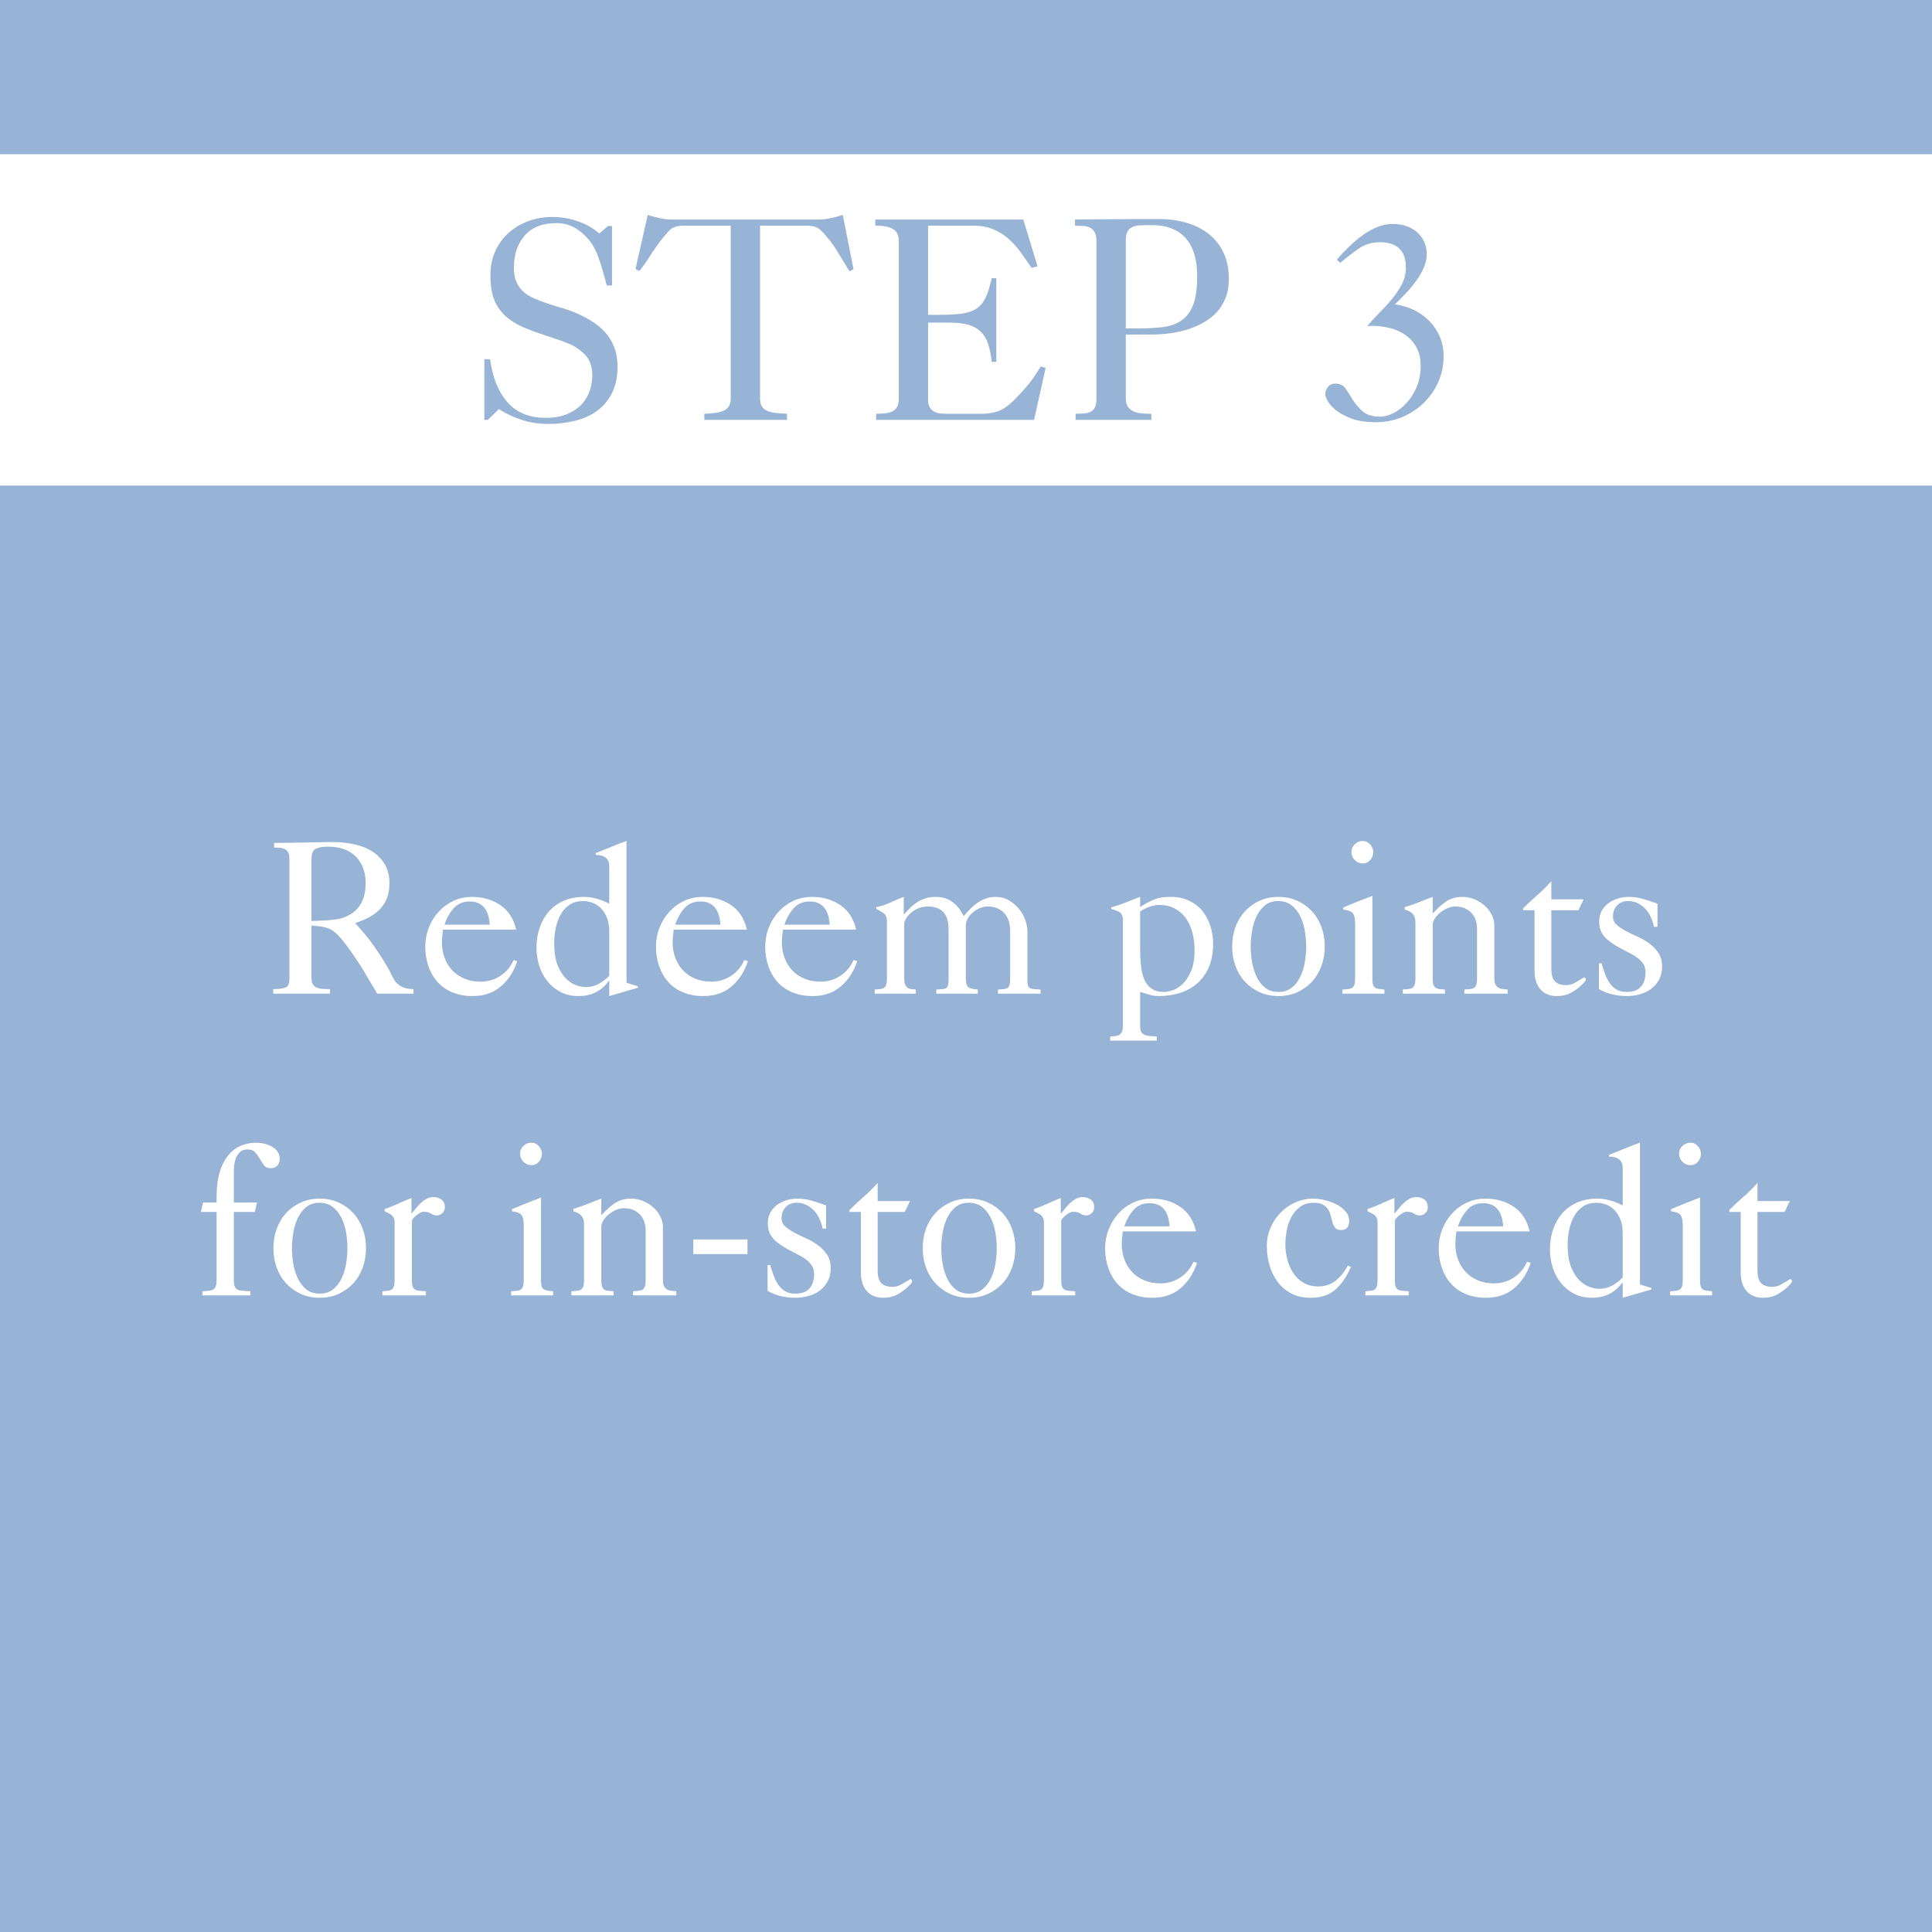 <svg version="1.0" preserveAspectRatio="xMidYMid meet" height="1080" viewBox="0 0 810 810" zoomAndPan="magnify" width="1080" xmlns:xlink="http://www.w3.org/1999/xlink" xmlns="http://www.w3.org/2000/svg"><defs><g></g><clipPath id="e9d529f235"><path clip-rule="nonzero" d="M 0 64.656 L 810 64.656 L 810 203.578 L 0 203.578 Z M 0 64.656"></path></clipPath></defs><rect fill-opacity="1" height="972" y="-81" fill="#ffffff" width="972" x="-81"></rect><rect fill-opacity="1" height="972" y="-81" fill="#97b3d5" width="972" x="-81"></rect><g clip-path="url(#e9d529f235)"><path fill-rule="nonzero" fill-opacity="1" d="M -73.66 64.656 L 912.887 64.656 L 912.887 203.578 L -73.66 203.578 Z M -73.66 64.656" fill="#ffffff"></path></g><g fill-opacity="1" fill="#97b3d5"><g transform="translate(197.089, 176.035)"><g><path d="M 8.516 -60.594 C 8.516 -64.332 9.203 -67.723 10.578 -70.766 C 11.961 -73.805 13.848 -76.379 16.234 -78.484 C 18.629 -80.598 21.391 -82.223 24.516 -83.359 C 27.641 -84.492 30.988 -85.062 34.562 -85.062 C 38.207 -85.062 41.773 -84.453 45.266 -83.234 C 48.754 -82.016 51.719 -80.312 54.156 -78.125 L 57.797 -81.281 L 59.5 -81.281 L 59.5 -56.344 L 57.312 -56.344 C 57.07 -57.238 56.77 -58.352 56.406 -59.688 C 56.039 -61.031 55.633 -62.453 55.188 -63.953 C 54.738 -65.453 54.227 -66.973 53.656 -68.516 C 53.094 -70.055 52.406 -71.516 51.594 -72.891 C 50.133 -75.398 48.066 -77.629 45.391 -79.578 C 42.711 -81.523 39.629 -82.5 36.141 -82.5 C 30.379 -82.5 25.977 -80.773 22.938 -77.328 C 19.895 -73.879 18.375 -69.359 18.375 -63.766 C 18.375 -61.734 18.633 -59.988 19.156 -58.531 C 19.688 -57.07 20.438 -55.797 21.406 -54.703 C 22.383 -53.609 23.52 -52.691 24.812 -51.953 C 26.113 -51.223 27.535 -50.578 29.078 -50.016 C 32.078 -48.879 35.219 -47.844 38.5 -46.906 C 41.789 -45.977 44.977 -44.703 48.062 -43.078 C 49.926 -42.098 51.691 -40.977 53.359 -39.719 C 55.023 -38.469 56.484 -37.008 57.734 -35.344 C 58.992 -33.688 59.988 -31.781 60.719 -29.625 C 61.445 -27.477 61.812 -25.023 61.812 -22.266 C 61.812 -18.047 61.062 -14.414 59.562 -11.375 C 58.062 -8.332 55.992 -5.836 53.359 -3.891 C 50.723 -1.941 47.641 -0.523 44.109 0.359 C 40.578 1.254 36.828 1.703 32.859 1.703 C 28.961 1.703 25.289 1.156 21.844 0.062 C 18.395 -1.031 15.129 -2.551 12.047 -4.5 L 7.422 0 L 5.969 0 L 5.969 -25.438 L 8.391 -25.438 C 9.367 -17.883 11.766 -11.898 15.578 -7.484 C 19.391 -3.066 24.742 -0.859 31.641 -0.859 C 35.285 -0.859 38.363 -1.406 40.875 -2.5 C 43.395 -3.594 45.426 -5.008 46.969 -6.75 C 48.508 -8.5 49.602 -10.406 50.25 -12.469 C 50.906 -14.539 51.234 -16.551 51.234 -18.5 C 51.234 -22.227 50.258 -25.125 48.312 -27.188 C 46.363 -29.258 44.008 -30.863 41.25 -32 C 39.469 -32.727 37.52 -33.438 35.406 -34.125 C 33.301 -34.82 31.172 -35.535 29.016 -36.266 C 26.867 -36.992 24.738 -37.801 22.625 -38.688 C 20.52 -39.582 18.617 -40.641 16.922 -41.859 C 14.316 -43.641 12.266 -45.988 10.766 -48.906 C 9.266 -51.832 8.516 -55.727 8.516 -60.594 Z M 8.516 -60.594"></path></g></g></g><g fill-opacity="1" fill="#97b3d5"><g transform="translate(264.749, 176.035)"><g><path d="M 6.812 -85.906 C 8.031 -85.5 9.633 -85.07 11.625 -84.625 C 13.613 -84.188 15.414 -83.969 17.031 -83.969 L 78.359 -83.969 C 79.984 -83.969 81.77 -84.188 83.719 -84.625 C 85.664 -85.07 87.289 -85.5 88.594 -85.906 L 93.094 -63.156 L 91.391 -62.297 C 89.523 -65.379 87.922 -68.016 86.578 -70.203 C 85.242 -72.398 84.008 -74.188 82.875 -75.562 C 81.812 -76.863 80.914 -77.898 80.188 -78.672 C 79.457 -79.441 78.75 -80.031 78.062 -80.438 C 77.375 -80.844 76.664 -81.102 75.938 -81.219 C 75.207 -81.344 74.312 -81.406 73.25 -81.406 L 53.906 -81.406 L 53.906 -9 C 53.906 -7.625 54.148 -6.531 54.641 -5.719 C 55.129 -4.906 55.859 -4.273 56.828 -3.828 C 57.797 -3.379 58.988 -3.07 60.406 -2.906 C 61.832 -2.75 63.438 -2.633 65.219 -2.562 L 65.219 0 L 30.547 0 L 30.547 -2.562 C 32.172 -2.633 33.648 -2.75 34.984 -2.906 C 36.328 -3.07 37.484 -3.359 38.453 -3.766 C 39.422 -4.172 40.188 -4.781 40.75 -5.594 C 41.32 -6.406 41.609 -7.539 41.609 -9 L 41.609 -81.406 L 21.906 -81.406 C 20.688 -81.406 19.691 -81.301 18.922 -81.094 C 18.148 -80.895 17.477 -80.613 16.906 -80.25 C 16.344 -79.883 15.836 -79.438 15.391 -78.906 C 14.941 -78.383 14.438 -77.801 13.875 -77.156 C 13.145 -76.344 12.352 -75.348 11.5 -74.172 C 10.645 -72.992 9.691 -71.633 8.641 -70.094 C 7.91 -68.957 7.141 -67.758 6.328 -66.5 C 5.516 -65.238 4.5 -63.879 3.281 -62.422 L 1.703 -63.281 Z M 6.812 -85.906"></path></g></g></g><g fill-opacity="1" fill="#97b3d5"><g transform="translate(359.425, 176.035)"><g><path d="M 69.609 -83.969 L 75.562 -64.375 L 73.016 -63.766 C 71.391 -66.203 69.785 -68.492 68.203 -70.641 C 66.617 -72.785 64.895 -74.648 63.031 -76.234 C 61.164 -77.816 59.078 -79.07 56.766 -80 C 54.453 -80.938 51.754 -81.406 48.672 -81.406 L 29.688 -81.406 L 29.688 -44.047 L 34.562 -44.047 C 38.289 -44.047 41.367 -44.207 43.797 -44.531 C 46.234 -44.863 48.266 -45.555 49.891 -46.609 C 51.516 -47.66 52.812 -49.195 53.781 -51.219 C 54.758 -53.25 55.613 -55.973 56.344 -59.391 L 58.281 -59.391 L 58.281 -24.344 L 56.344 -24.344 L 56.344 -24.453 C 56.02 -27.379 55.508 -29.875 54.812 -31.938 C 54.125 -34.008 53.109 -35.691 51.766 -36.984 C 50.43 -38.285 48.707 -39.238 46.594 -39.844 C 44.488 -40.457 41.859 -40.766 38.703 -40.766 L 29.688 -40.766 L 29.688 -8.281 C 29.688 -7.062 29.91 -6.066 30.359 -5.297 C 30.805 -4.523 31.395 -3.938 32.125 -3.531 C 32.852 -3.125 33.68 -2.859 34.609 -2.734 C 35.547 -2.617 36.504 -2.562 37.484 -2.562 L 52.203 -2.562 C 54.711 -2.562 57.004 -2.926 59.078 -3.656 C 61.148 -4.383 63.398 -5.961 65.828 -8.391 C 67.367 -9.93 69.07 -11.773 70.938 -13.922 C 72.812 -16.078 74.801 -18.898 76.906 -22.391 L 78.969 -21.781 L 74.109 0 L 7.906 0 L 7.906 -2.562 C 9.207 -2.562 10.445 -2.617 11.625 -2.734 C 12.801 -2.859 13.812 -3.125 14.656 -3.531 C 15.508 -3.938 16.18 -4.562 16.672 -5.406 C 17.16 -6.258 17.406 -7.5 17.406 -9.125 L 17.406 -74.844 C 17.406 -77.27 16.633 -78.969 15.094 -79.938 C 13.551 -80.914 11.238 -81.406 8.156 -81.406 L 7.547 -81.406 L 7.547 -83.969 Z M 69.609 -83.969"></path></g></g></g><g fill-opacity="1" fill="#97b3d5"><g transform="translate(447.286, 176.035)"><g><path d="M 38.453 -84.203 C 42.672 -84.203 46.582 -83.676 50.188 -82.625 C 53.801 -81.57 56.926 -79.988 59.562 -77.875 C 62.195 -75.77 64.242 -73.156 65.703 -70.031 C 67.172 -66.906 67.906 -63.273 67.906 -59.141 C 67.906 -55.816 67.352 -52.914 66.25 -50.438 C 65.156 -47.969 63.695 -45.879 61.875 -44.172 C 60.051 -42.461 58.004 -41.062 55.734 -39.969 C 53.461 -38.875 51.172 -38.02 48.859 -37.406 C 46.547 -36.801 44.273 -36.379 42.047 -36.141 C 39.816 -35.898 37.891 -35.781 36.266 -35.781 L 24.703 -35.781 L 24.703 -9.125 C 24.703 -7.426 25.047 -6.148 25.734 -5.297 C 26.422 -4.441 27.289 -3.812 28.344 -3.406 C 29.406 -3 30.562 -2.754 31.812 -2.672 C 33.07 -2.598 34.27 -2.562 35.406 -2.562 L 35.406 0 L 3.656 0 L 3.656 -2.562 C 5.113 -2.562 6.391 -2.617 7.484 -2.734 C 8.578 -2.859 9.488 -3.125 10.219 -3.531 C 10.945 -3.938 11.492 -4.562 11.859 -5.406 C 12.223 -6.258 12.406 -7.457 12.406 -9 L 12.406 -74.953 C 12.406 -76.492 12.18 -77.691 11.734 -78.547 C 11.297 -79.398 10.672 -80.051 9.859 -80.5 C 9.047 -80.945 8.094 -81.207 7 -81.281 C 5.906 -81.363 4.707 -81.406 3.406 -81.406 L 3.406 -83.969 C 3.812 -83.969 4.863 -83.988 6.562 -84.031 C 8.27 -84.07 10.359 -84.094 12.828 -84.094 C 15.305 -84.094 18.023 -84.109 20.984 -84.141 C 23.953 -84.18 26.895 -84.203 29.812 -84.203 Z M 24.703 -38.328 L 29.812 -38.328 C 33.863 -38.328 37.43 -38.531 40.516 -38.938 C 43.598 -39.344 46.191 -40.316 48.297 -41.859 C 50.41 -43.398 51.992 -45.609 53.047 -48.484 C 54.109 -51.367 54.641 -55.328 54.641 -60.359 C 54.641 -67.254 53.035 -72.523 49.828 -76.172 C 46.629 -79.828 41.863 -81.656 35.531 -81.656 L 34.562 -81.656 C 32.938 -81.656 31.516 -81.613 30.297 -81.531 C 29.078 -81.445 28.039 -81.18 27.188 -80.734 C 26.344 -80.297 25.719 -79.629 25.312 -78.734 C 24.906 -77.836 24.703 -76.578 24.703 -74.953 Z M 24.703 -38.328"></path></g></g></g><g fill-opacity="1" fill="#97b3d5"><g transform="translate(521.639, 176.035)"><g></g></g></g><g fill-opacity="1" fill="#97b3d5"><g transform="translate(552.062, 176.035)"><g><path d="M 8.391 -67.172 C 9.93 -68.953 11.613 -70.734 13.438 -72.516 C 15.27 -74.305 17.16 -75.91 19.109 -77.328 C 21.055 -78.754 23.102 -79.91 25.25 -80.797 C 27.395 -81.691 29.566 -82.141 31.766 -82.141 C 34.273 -82.141 36.441 -81.754 38.266 -80.984 C 40.098 -80.211 41.582 -79.238 42.719 -78.062 C 43.852 -76.883 44.703 -75.547 45.266 -74.047 C 45.836 -72.547 46.125 -71.066 46.125 -69.609 C 46.125 -67.66 45.695 -65.711 44.844 -63.766 C 43.988 -61.816 42.891 -59.93 41.547 -58.109 C 40.211 -56.285 38.754 -54.539 37.172 -52.875 C 35.586 -51.207 34.109 -49.727 32.734 -48.438 C 35.578 -48.031 38.234 -47.238 40.703 -46.062 C 43.18 -44.883 45.352 -43.344 47.219 -41.438 C 49.082 -39.531 50.539 -37.336 51.594 -34.859 C 52.645 -32.391 53.172 -29.656 53.172 -26.656 C 53.172 -22.758 52.422 -19.145 50.922 -15.812 C 49.422 -12.488 47.375 -9.566 44.781 -7.047 C 42.188 -4.535 39.188 -2.57 35.781 -1.156 C 32.375 0.258 28.723 0.969 24.828 0.969 C 20.523 0.969 16.992 0.422 14.234 -0.672 C 11.473 -1.766 9.301 -2.977 7.719 -4.312 C 6.145 -5.656 5.051 -6.953 4.438 -8.203 C 3.832 -9.461 3.531 -10.258 3.531 -10.594 C 3.531 -11.727 3.895 -12.781 4.625 -13.75 C 5.352 -14.719 6.406 -15.203 7.781 -15.203 C 9.727 -15.203 11.188 -14.473 12.156 -13.016 C 13.133 -11.555 14.148 -9.973 15.203 -8.266 C 16.266 -6.566 17.625 -4.988 19.281 -3.531 C 20.945 -2.07 23.363 -1.344 26.531 -1.344 C 28.312 -1.344 30.195 -1.848 32.188 -2.859 C 34.176 -3.867 36.02 -5.305 37.719 -7.172 C 39.426 -9.047 40.828 -11.281 41.922 -13.875 C 43.016 -16.469 43.562 -19.391 43.562 -22.641 C 43.562 -25.723 42.973 -28.316 41.797 -30.422 C 40.617 -32.523 39.078 -34.242 37.172 -35.578 C 35.266 -36.922 33.094 -37.895 30.656 -38.5 C 28.227 -39.113 25.758 -39.422 23.25 -39.422 C 22.844 -39.422 22.492 -39.398 22.203 -39.359 C 21.922 -39.328 21.578 -39.312 21.172 -39.312 C 22.629 -41.094 24.289 -42.914 26.156 -44.781 C 28.031 -46.645 29.797 -48.57 31.453 -50.562 C 33.117 -52.551 34.52 -54.641 35.656 -56.828 C 36.789 -59.016 37.359 -61.367 37.359 -63.891 C 37.359 -70.941 33.707 -74.469 26.406 -74.469 C 23.082 -74.469 20.141 -73.578 17.578 -71.797 C 15.023 -70.016 12.453 -68.023 9.859 -65.828 Z M 8.391 -67.172"></path></g></g></g><g fill-opacity="1" fill="#ffffff"><g transform="translate(108.51, 416.604)"><g><path d="M 6.406 -63.203 C 8.113 -63.203 10.129 -63.219 12.453 -63.25 C 14.773 -63.281 17.094 -63.32 19.406 -63.375 C 21.727 -63.438 23.926 -63.484 26 -63.516 C 28.082 -63.547 29.766 -63.562 31.047 -63.562 C 34.223 -63.562 37.258 -63.238 40.156 -62.594 C 43.062 -61.957 45.582 -60.938 47.719 -59.531 C 49.852 -58.125 51.562 -56.336 52.844 -54.172 C 54.125 -52.004 54.766 -49.395 54.766 -46.344 C 54.766 -43.969 54.43 -41.906 53.766 -40.156 C 53.098 -38.414 52.133 -36.875 50.875 -35.531 C 49.625 -34.188 48.113 -33.039 46.344 -32.094 C 44.57 -31.156 42.586 -30.316 40.391 -29.578 C 43.754 -25.922 46.426 -22.656 48.406 -19.781 C 50.395 -16.914 52 -14.441 53.219 -12.359 C 54.375 -10.473 55.242 -8.875 55.828 -7.562 C 56.41 -6.25 57.035 -5.254 57.703 -4.578 C 58.68 -3.598 59.734 -2.91 60.859 -2.516 C 61.992 -2.117 63.32 -1.922 64.844 -1.922 L 64.844 0 L 49.641 0 C 47.742 -3.238 46.004 -6.172 44.422 -8.797 C 42.836 -11.422 41.375 -13.707 40.031 -15.656 C 37.645 -19.145 35.703 -21.742 34.203 -23.453 C 32.711 -25.16 31.297 -26.348 29.953 -27.016 C 28.734 -27.566 27.508 -27.93 26.281 -28.109 C 25.062 -28.297 23.66 -28.453 22.078 -28.578 L 22.078 -6.781 C 22.078 -5.562 22.258 -4.629 22.625 -3.984 C 22.988 -3.336 23.52 -2.863 24.219 -2.562 C 24.926 -2.258 25.754 -2.078 26.703 -2.016 C 27.648 -1.953 28.703 -1.922 29.859 -1.922 L 29.859 0 L 6.047 0 L 6.047 -1.922 C 8.43 -1.922 10.156 -2.148 11.219 -2.609 C 12.289 -3.066 12.828 -4.273 12.828 -6.234 L 12.828 -56.422 C 12.828 -57.578 12.672 -58.473 12.359 -59.109 C 12.055 -59.754 11.613 -60.227 11.031 -60.531 C 10.457 -60.844 9.77 -61.047 8.969 -61.141 C 8.176 -61.234 7.32 -61.281 6.406 -61.281 Z M 22.078 -30.5 C 23.109 -30.5 24.234 -30.531 25.453 -30.594 C 26.68 -30.656 27.844 -30.719 28.938 -30.781 C 30.281 -30.895 31.516 -31.031 32.641 -31.188 C 33.773 -31.344 34.953 -31.664 36.172 -32.156 C 41.922 -34.469 44.797 -39.227 44.797 -46.438 C 44.797 -50.895 43.453 -54.539 40.766 -57.375 C 38.078 -60.219 34.109 -61.641 28.859 -61.641 C 26.836 -61.641 25.203 -61.348 23.953 -60.766 C 22.703 -60.191 22.078 -58.742 22.078 -56.422 Z M 22.078 -30.5"></path></g></g></g><g fill-opacity="1" fill="#ffffff"><g transform="translate(174.644, 416.604)"><g><path d="M 3.656 -19.781 C 3.656 -22.531 4.145 -25.156 5.125 -27.656 C 6.102 -30.164 7.461 -32.379 9.203 -34.297 C 10.941 -36.223 13 -37.75 15.375 -38.875 C 17.758 -40.008 20.391 -40.578 23.266 -40.578 C 27.785 -40.578 31.738 -39.43 35.125 -37.141 C 38.508 -34.848 40.723 -31.414 41.766 -26.844 L 11.078 -26.844 C 10.961 -25.801 10.859 -24.867 10.766 -24.047 C 10.672 -23.223 10.625 -22.41 10.625 -21.609 C 10.625 -19.172 11.02 -16.926 11.812 -14.875 C 12.602 -12.832 13.719 -11.078 15.156 -9.609 C 16.594 -8.148 18.301 -7.02 20.281 -6.219 C 22.27 -5.426 24.457 -5.031 26.844 -5.031 C 29.895 -5.031 32.672 -5.852 35.172 -7.5 C 37.672 -9.156 39.504 -11.359 40.672 -14.109 L 42.219 -13.641 C 40.758 -9.242 38.457 -5.703 35.312 -3.016 C 32.164 -0.336 28.242 1 23.547 1 C 20.43 1 17.633 0.5 15.156 -0.5 C 12.688 -1.508 10.609 -2.93 8.922 -4.766 C 7.242 -6.598 5.945 -8.797 5.031 -11.359 C 4.113 -13.922 3.656 -16.727 3.656 -19.781 Z M 30.688 -28.938 C 30.258 -35.414 27.445 -38.656 22.25 -38.656 C 19.508 -38.656 17.297 -37.723 15.609 -35.859 C 13.93 -33.992 12.633 -31.688 11.719 -28.938 Z M 30.688 -28.938"></path></g></g></g><g fill-opacity="1" fill="#ffffff"><g transform="translate(220.443, 416.604)"><g><path d="M 42.219 -4.578 L 46.984 -3.109 L 46.984 -2.469 L 34.984 1 L 34.984 -5.312 L 34.812 -5.312 C 33.156 -3.113 31.273 -1.508 29.172 -0.5 C 27.066 0.5 24.734 1 22.172 1 C 19.297 1 16.773 0.438 14.609 -0.688 C 12.441 -1.812 10.594 -3.32 9.062 -5.219 C 7.539 -7.113 6.395 -9.281 5.625 -11.719 C 4.863 -14.164 4.484 -16.703 4.484 -19.328 C 4.484 -22.379 4.941 -25.203 5.859 -27.797 C 6.773 -30.391 8.07 -32.633 9.75 -34.531 C 11.438 -36.426 13.516 -37.906 15.984 -38.969 C 18.453 -40.039 21.242 -40.578 24.359 -40.578 C 25.953 -40.578 27.602 -40.363 29.312 -39.938 C 31.02 -39.508 32.91 -38.773 34.984 -37.734 L 34.984 -53.578 C 34.984 -54.984 34.523 -56.098 33.609 -56.922 C 32.691 -57.742 31.258 -58.156 29.312 -58.156 L 29.312 -58.984 C 31.445 -59.773 33.598 -60.629 35.766 -61.547 C 37.93 -62.461 40.082 -63.289 42.219 -64.031 Z M 24 -38.828 C 21.801 -38.828 19.938 -38.32 18.406 -37.312 C 16.883 -36.312 15.648 -34.984 14.703 -33.328 C 13.754 -31.68 13.051 -29.805 12.594 -27.703 C 12.133 -25.598 11.906 -23.414 11.906 -21.156 C 11.906 -17.375 12.395 -14.273 13.375 -11.859 C 14.352 -9.453 15.539 -7.578 16.938 -6.234 C 18.344 -4.891 19.797 -3.973 21.297 -3.484 C 22.797 -2.992 24.094 -2.75 25.188 -2.75 C 27.082 -2.75 28.852 -3.191 30.5 -4.078 C 32.145 -4.961 33.641 -6.109 34.984 -7.516 L 34.984 -26.109 C 34.984 -28.305 34.66 -30.211 34.016 -31.828 C 33.379 -33.441 32.539 -34.77 31.5 -35.812 C 30.469 -36.852 29.297 -37.613 27.984 -38.094 C 26.672 -38.582 25.344 -38.828 24 -38.828 Z M 24 -38.828"></path></g></g></g><g fill-opacity="1" fill="#ffffff"><g transform="translate(271.371, 416.604)"><g><path d="M 3.656 -19.781 C 3.656 -22.531 4.145 -25.156 5.125 -27.656 C 6.102 -30.164 7.461 -32.379 9.203 -34.297 C 10.941 -36.223 13 -37.75 15.375 -38.875 C 17.758 -40.008 20.391 -40.578 23.266 -40.578 C 27.785 -40.578 31.738 -39.43 35.125 -37.141 C 38.508 -34.848 40.723 -31.414 41.766 -26.844 L 11.078 -26.844 C 10.961 -25.801 10.859 -24.867 10.766 -24.047 C 10.672 -23.223 10.625 -22.41 10.625 -21.609 C 10.625 -19.172 11.02 -16.926 11.812 -14.875 C 12.602 -12.832 13.719 -11.078 15.156 -9.609 C 16.594 -8.148 18.301 -7.02 20.281 -6.219 C 22.27 -5.426 24.457 -5.031 26.844 -5.031 C 29.895 -5.031 32.672 -5.852 35.172 -7.5 C 37.672 -9.156 39.504 -11.359 40.672 -14.109 L 42.219 -13.641 C 40.758 -9.242 38.457 -5.703 35.312 -3.016 C 32.164 -0.336 28.242 1 23.547 1 C 20.43 1 17.633 0.5 15.156 -0.5 C 12.688 -1.508 10.609 -2.93 8.922 -4.766 C 7.242 -6.598 5.945 -8.797 5.031 -11.359 C 4.113 -13.922 3.656 -16.727 3.656 -19.781 Z M 30.688 -28.938 C 30.258 -35.414 27.445 -38.656 22.25 -38.656 C 19.508 -38.656 17.297 -37.723 15.609 -35.859 C 13.93 -33.992 12.633 -31.688 11.719 -28.938 Z M 30.688 -28.938"></path></g></g></g><g fill-opacity="1" fill="#ffffff"><g transform="translate(317.17, 416.604)"><g><path d="M 3.656 -19.781 C 3.656 -22.531 4.145 -25.156 5.125 -27.656 C 6.102 -30.164 7.461 -32.379 9.203 -34.297 C 10.941 -36.223 13 -37.75 15.375 -38.875 C 17.758 -40.008 20.391 -40.578 23.266 -40.578 C 27.785 -40.578 31.738 -39.43 35.125 -37.141 C 38.508 -34.848 40.723 -31.414 41.766 -26.844 L 11.078 -26.844 C 10.961 -25.801 10.859 -24.867 10.766 -24.047 C 10.672 -23.223 10.625 -22.41 10.625 -21.609 C 10.625 -19.172 11.02 -16.926 11.812 -14.875 C 12.602 -12.832 13.719 -11.078 15.156 -9.609 C 16.594 -8.148 18.301 -7.02 20.281 -6.219 C 22.27 -5.426 24.457 -5.031 26.844 -5.031 C 29.895 -5.031 32.672 -5.852 35.172 -7.5 C 37.672 -9.156 39.504 -11.359 40.672 -14.109 L 42.219 -13.641 C 40.758 -9.242 38.457 -5.703 35.312 -3.016 C 32.164 -0.336 28.242 1 23.547 1 C 20.43 1 17.633 0.5 15.156 -0.5 C 12.688 -1.508 10.609 -2.93 8.922 -4.766 C 7.242 -6.598 5.945 -8.797 5.031 -11.359 C 4.113 -13.922 3.656 -16.727 3.656 -19.781 Z M 30.688 -28.938 C 30.258 -35.414 27.445 -38.656 22.25 -38.656 C 19.508 -38.656 17.297 -37.723 15.609 -35.859 C 13.93 -33.992 12.633 -31.688 11.719 -28.938 Z M 30.688 -28.938"></path></g></g></g><g fill-opacity="1" fill="#ffffff"><g transform="translate(362.969, 416.604)"><g><path d="M 15.938 -33.156 C 16.914 -34.258 17.879 -35.266 18.828 -36.172 C 19.773 -37.086 20.781 -37.867 21.844 -38.516 C 22.914 -39.16 24.047 -39.664 25.234 -40.031 C 26.422 -40.395 27.812 -40.578 29.406 -40.578 C 32.094 -40.578 34.395 -39.875 36.312 -38.469 C 38.238 -37.062 39.812 -35.078 41.031 -32.516 C 41.945 -33.555 42.879 -34.562 43.828 -35.531 C 44.773 -36.508 45.781 -37.363 46.844 -38.094 C 47.914 -38.832 49.078 -39.43 50.328 -39.891 C 51.578 -40.348 52.938 -40.578 54.406 -40.578 C 56.539 -40.578 58.43 -40.086 60.078 -39.109 C 61.734 -38.129 63.141 -36.922 64.297 -35.484 C 65.461 -34.055 66.332 -32.5 66.906 -30.812 C 67.488 -29.133 67.781 -27.566 67.781 -26.109 L 67.781 -5.406 C 67.781 -4.551 67.852 -3.895 68 -3.438 C 68.156 -2.977 68.43 -2.625 68.828 -2.375 C 69.223 -2.133 69.77 -1.984 70.469 -1.922 C 71.176 -1.859 72.113 -1.797 73.281 -1.734 L 73.281 0 L 55.422 0 L 55.422 -1.734 C 56.391 -1.797 57.207 -1.859 57.875 -1.922 C 58.551 -1.984 59.086 -2.148 59.484 -2.422 C 59.879 -2.703 60.156 -3.145 60.312 -3.75 C 60.469 -4.363 60.547 -5.219 60.547 -6.312 L 60.547 -26.469 C 60.547 -27.812 60.359 -29.094 59.984 -30.312 C 59.617 -31.539 59.055 -32.609 58.297 -33.516 C 57.535 -34.43 56.555 -35.164 55.359 -35.719 C 54.172 -36.27 52.754 -36.547 51.109 -36.547 C 50.004 -36.547 48.898 -36.316 47.797 -35.859 C 46.703 -35.398 45.711 -34.785 44.828 -34.016 C 43.941 -33.254 43.238 -32.398 42.719 -31.453 C 42.207 -30.516 41.953 -29.586 41.953 -28.672 L 41.953 -6.5 C 41.953 -4.363 42.363 -3.066 43.188 -2.609 C 44.008 -2.148 45.273 -1.859 46.984 -1.734 L 46.984 0 L 29.578 0 L 29.578 -1.734 C 30.68 -1.797 31.566 -1.859 32.234 -1.922 C 32.91 -1.984 33.43 -2.148 33.797 -2.422 C 34.16 -2.703 34.406 -3.129 34.531 -3.703 C 34.656 -4.285 34.719 -5.129 34.719 -6.234 L 34.719 -27.109 C 34.719 -33.398 31.816 -36.547 26.016 -36.547 C 24.367 -36.547 22.914 -36.238 21.656 -35.625 C 20.406 -35.02 19.367 -34.316 18.547 -33.516 C 17.723 -32.723 17.113 -31.945 16.719 -31.188 C 16.32 -30.426 16.125 -29.863 16.125 -29.5 L 16.125 -6.5 C 16.125 -5.469 16.227 -4.645 16.438 -4.031 C 16.656 -3.414 16.961 -2.941 17.359 -2.609 C 17.754 -2.273 18.254 -2.062 18.859 -1.969 C 19.473 -1.875 20.176 -1.797 20.969 -1.734 L 20.969 0 L 3.75 0 L 3.75 -1.734 C 4.602 -1.797 5.352 -1.859 6 -1.922 C 6.645 -1.984 7.18 -2.148 7.609 -2.422 C 8.035 -2.703 8.352 -3.145 8.562 -3.75 C 8.781 -4.363 8.891 -5.25 8.891 -6.406 L 8.891 -30.406 C 8.891 -32 8.398 -33.129 7.422 -33.797 C 6.441 -34.473 5.43 -35.051 4.391 -35.531 L 4.391 -36.266 C 6.535 -36.691 8.504 -37.332 10.297 -38.188 C 12.098 -39.051 13.977 -39.848 15.938 -40.578 Z M 15.938 -33.156"></path></g></g></g><g fill-opacity="1" fill="#ffffff"><g transform="translate(439.27, 416.604)"><g></g></g></g><g fill-opacity="1" fill="#ffffff"><g transform="translate(462.17, 416.604)"><g><path d="M 15.844 -36.359 C 17.008 -37.098 18.078 -37.723 19.047 -38.234 C 20.023 -38.754 20.988 -39.195 21.938 -39.562 C 22.883 -39.938 23.891 -40.195 24.953 -40.344 C 26.023 -40.5 27.266 -40.578 28.672 -40.578 C 31.598 -40.578 34.176 -40.039 36.406 -38.969 C 38.633 -37.906 40.477 -36.473 41.938 -34.672 C 43.406 -32.867 44.52 -30.773 45.281 -28.391 C 46.051 -26.016 46.438 -23.539 46.438 -20.969 C 46.438 -17.312 45.867 -14.109 44.734 -11.359 C 43.609 -8.609 42.02 -6.316 39.969 -4.484 C 37.926 -2.648 35.5 -1.273 32.688 -0.359 C 29.883 0.547 26.836 1 23.547 1 C 22.316 1 21.125 0.832 19.969 0.5 C 18.812 0.164 17.438 -0.242 15.844 -0.734 L 15.844 13.828 C 15.844 14.867 16.023 15.66 16.391 16.203 C 16.754 16.754 17.258 17.133 17.906 17.344 C 18.551 17.562 19.301 17.703 20.156 17.766 C 21.008 17.828 21.895 17.891 22.812 17.953 L 22.812 19.688 L 3.297 19.688 L 3.297 17.953 L 3.391 17.953 C 4.117 17.891 4.801 17.828 5.438 17.766 C 6.082 17.703 6.633 17.535 7.094 17.266 C 7.551 16.992 7.914 16.566 8.188 15.984 C 8.469 15.398 8.609 14.531 8.609 13.375 L 8.609 -30.781 C 8.609 -31.695 8.484 -32.41 8.234 -32.922 C 7.992 -33.441 7.66 -33.852 7.234 -34.156 C 6.805 -34.469 6.285 -34.711 5.672 -34.891 C 5.066 -35.078 4.426 -35.289 3.75 -35.531 L 3.75 -36.172 C 5.895 -36.785 7.91 -37.473 9.797 -38.234 C 11.691 -39.004 13.707 -39.785 15.844 -40.578 Z M 23.719 -37.188 C 22.562 -37.188 21.266 -36.941 19.828 -36.453 C 18.391 -35.961 17.062 -35.289 15.844 -34.438 L 15.844 -18.953 C 15.844 -16.516 15.945 -14.195 16.156 -12 C 16.375 -9.801 16.816 -7.859 17.484 -6.172 C 18.16 -4.492 19.172 -3.164 20.516 -2.188 C 21.859 -1.219 23.66 -0.734 25.922 -0.734 C 26.711 -0.734 27.828 -0.945 29.266 -1.375 C 30.703 -1.801 32.102 -2.641 33.469 -3.891 C 34.844 -5.141 36.051 -6.926 37.094 -9.25 C 38.133 -11.57 38.656 -14.625 38.656 -18.406 C 38.656 -20.727 38.379 -23.02 37.828 -25.281 C 37.273 -27.539 36.406 -29.555 35.219 -31.328 C 34.031 -33.098 32.488 -34.516 30.594 -35.578 C 28.695 -36.648 26.406 -37.188 23.719 -37.188 Z M 23.719 -37.188"></path></g></g></g><g fill-opacity="1" fill="#ffffff"><g transform="translate(513.098, 416.604)"><g><path d="M 3.484 -19.781 C 3.484 -22.656 3.941 -25.359 4.859 -27.891 C 5.773 -30.422 7.086 -32.617 8.797 -34.484 C 10.504 -36.348 12.547 -37.828 14.922 -38.922 C 17.305 -40.023 19.961 -40.578 22.891 -40.578 C 25.828 -40.578 28.484 -40.023 30.859 -38.922 C 33.242 -37.828 35.289 -36.348 37 -34.484 C 38.707 -32.617 40.02 -30.422 40.938 -27.891 C 41.852 -25.359 42.312 -22.656 42.312 -19.781 C 42.312 -16.914 41.852 -14.211 40.938 -11.672 C 40.02 -9.141 38.707 -6.941 37 -5.078 C 35.289 -3.223 33.242 -1.742 30.859 -0.641 C 28.484 0.453 25.828 1 22.891 1 C 19.961 1 17.305 0.453 14.922 -0.641 C 12.547 -1.742 10.504 -3.223 8.797 -5.078 C 7.086 -6.941 5.773 -9.141 4.859 -11.672 C 3.941 -14.211 3.484 -16.914 3.484 -19.781 Z M 22.812 -38.828 C 20.551 -38.828 18.688 -38.219 17.219 -37 C 15.75 -35.781 14.57 -34.238 13.688 -32.375 C 12.801 -30.508 12.176 -28.445 11.812 -26.188 C 11.445 -23.938 11.266 -21.801 11.266 -19.781 C 11.266 -17.457 11.477 -15.148 11.906 -12.859 C 12.332 -10.578 13.004 -8.535 13.922 -6.734 C 14.836 -4.93 16.023 -3.477 17.484 -2.375 C 18.953 -1.281 20.754 -0.734 22.891 -0.734 C 25.035 -0.734 26.836 -1.281 28.297 -2.375 C 29.766 -3.477 30.957 -4.93 31.875 -6.734 C 32.789 -8.535 33.461 -10.578 33.891 -12.859 C 34.316 -15.148 34.531 -17.457 34.531 -19.781 C 34.531 -21.977 34.332 -24.207 33.938 -26.469 C 33.539 -28.727 32.883 -30.773 31.969 -32.609 C 31.051 -34.441 29.844 -35.938 28.344 -37.094 C 26.852 -38.25 25.008 -38.828 22.812 -38.828 Z M 22.812 -38.828"></path></g></g></g><g fill-opacity="1" fill="#ffffff"><g transform="translate(558.898, 416.604)"><g><path d="M 7.688 -59.359 C 7.688 -60.641 8.16 -61.738 9.109 -62.656 C 10.055 -63.57 11.172 -64.031 12.453 -64.031 C 13.672 -64.031 14.707 -63.539 15.562 -62.562 C 16.426 -61.582 16.859 -60.516 16.859 -59.359 C 16.859 -58.129 16.441 -57.023 15.609 -56.047 C 14.785 -55.078 13.734 -54.594 12.453 -54.594 C 11.172 -54.594 10.055 -55.062 9.109 -56 C 8.16 -56.945 7.688 -58.066 7.688 -59.359 Z M 16.484 -6.406 C 16.484 -5.25 16.57 -4.379 16.75 -3.797 C 16.938 -3.223 17.242 -2.797 17.672 -2.516 C 18.098 -2.242 18.633 -2.062 19.281 -1.969 C 19.926 -1.875 20.676 -1.797 21.531 -1.734 L 21.531 0 L 3.938 0 L 3.938 -1.734 C 4.852 -1.797 5.645 -1.859 6.312 -1.922 C 6.988 -1.984 7.539 -2.148 7.969 -2.422 C 8.395 -2.703 8.711 -3.145 8.922 -3.75 C 9.141 -4.363 9.25 -5.25 9.25 -6.406 L 9.25 -29.031 C 9.25 -31.289 8.941 -32.832 8.328 -33.656 C 7.723 -34.477 6.383 -35.016 4.312 -35.266 L 4.312 -36.172 C 6.258 -36.973 8.332 -37.816 10.531 -38.703 C 12.727 -39.586 14.711 -40.363 16.484 -41.031 Z M 16.484 -6.406"></path></g></g></g><g fill-opacity="1" fill="#ffffff"><g transform="translate(584.362, 416.604)"><g><path d="M 16.297 -33.609 C 17.211 -34.586 18.113 -35.488 19 -36.312 C 19.883 -37.133 20.801 -37.867 21.75 -38.516 C 22.695 -39.16 23.734 -39.664 24.859 -40.031 C 25.992 -40.395 27.297 -40.578 28.766 -40.578 C 30.535 -40.578 32.227 -40.238 33.844 -39.562 C 35.457 -38.895 36.875 -38.008 38.094 -36.906 C 39.32 -35.812 40.301 -34.547 41.031 -33.109 C 41.77 -31.672 42.141 -30.191 42.141 -28.672 L 42.141 -6.5 C 42.141 -5.406 42.273 -4.566 42.547 -3.984 C 42.816 -3.398 43.195 -2.941 43.688 -2.609 C 44.176 -2.273 44.754 -2.062 45.422 -1.969 C 46.098 -1.875 46.832 -1.797 47.625 -1.734 L 47.719 -1.734 L 47.719 0 L 29.578 0 L 29.578 -1.734 C 30.492 -1.797 31.285 -1.859 31.953 -1.922 C 32.629 -1.984 33.18 -2.148 33.609 -2.422 C 34.035 -2.703 34.352 -3.145 34.562 -3.75 C 34.781 -4.363 34.891 -5.25 34.891 -6.406 L 34.891 -27.203 C 34.891 -28.359 34.723 -29.5 34.391 -30.625 C 34.055 -31.758 33.52 -32.754 32.781 -33.609 C 32.051 -34.461 31.102 -35.164 29.938 -35.719 C 28.781 -36.27 27.379 -36.547 25.734 -36.547 C 24.641 -36.547 23.539 -36.301 22.438 -35.812 C 21.344 -35.32 20.336 -34.707 19.422 -33.969 C 18.504 -33.238 17.754 -32.398 17.172 -31.453 C 16.586 -30.516 16.297 -29.586 16.297 -28.672 L 16.297 -6.406 C 16.297 -5.25 16.398 -4.363 16.609 -3.75 C 16.828 -3.145 17.148 -2.703 17.578 -2.422 C 18.016 -2.148 18.551 -1.984 19.188 -1.922 C 19.832 -1.859 20.582 -1.797 21.438 -1.734 L 21.438 0 L 3.75 0 L 3.75 -1.734 C 4.664 -1.797 5.457 -1.859 6.125 -1.922 C 6.801 -1.984 7.352 -2.148 7.781 -2.422 C 8.207 -2.703 8.523 -3.145 8.734 -3.75 C 8.953 -4.363 9.062 -5.25 9.062 -6.406 L 9.062 -29.766 C 9.062 -31.297 8.711 -32.488 8.016 -33.344 C 7.316 -34.195 6.172 -34.836 4.578 -35.266 L 4.578 -36.266 C 6.648 -36.879 8.586 -37.551 10.391 -38.281 C 12.191 -39.02 14.16 -39.785 16.297 -40.578 Z M 16.297 -33.609"></path></g></g></g><g fill-opacity="1" fill="#ffffff"><g transform="translate(635.29, 416.604)"><g><path d="M 3.297 -35.812 C 5.066 -37.582 6.988 -39.367 9.062 -41.172 C 11.145 -42.973 13.102 -44.91 14.938 -46.984 L 15.109 -46.984 L 15.109 -39.562 L 28.672 -39.562 L 26.469 -34.984 L 15.109 -34.984 L 15.109 -10.438 C 15.109 -7.875 15.641 -6.086 16.703 -5.078 C 17.773 -4.078 19.32 -3.578 21.344 -3.578 C 22.562 -3.578 23.781 -3.91 25 -4.578 C 26.227 -5.254 27.516 -6.02 28.859 -6.875 C 29.336 -6.625 29.578 -6.316 29.578 -5.953 C 29.578 -5.648 29.426 -5.328 29.125 -4.984 C 28.82 -4.648 28.363 -4.18 27.75 -3.578 C 26.719 -2.535 25.328 -1.508 23.578 -0.5 C 21.836 0.5 19.781 1 17.406 1 C 14.469 1 12.176 0.055 10.531 -1.828 C 8.883 -3.723 8.062 -6.32 8.062 -9.625 L 8.062 -34.984 L 3.297 -34.984 Z M 3.297 -35.812"></path></g></g></g><g fill-opacity="1" fill="#ffffff"><g transform="translate(665.793, 416.604)"><g><path d="M 4.672 -30.219 C 4.672 -31.938 5.035 -33.453 5.766 -34.766 C 6.504 -36.078 7.469 -37.16 8.656 -38.016 C 9.844 -38.867 11.172 -39.508 12.641 -39.938 C 14.109 -40.363 15.602 -40.578 17.125 -40.578 C 19.145 -40.578 21.145 -40.285 23.125 -39.703 C 25.113 -39.117 27.113 -38.461 29.125 -37.734 L 29.125 -28.031 L 27.656 -28.031 C 27.352 -29.438 26.91 -30.781 26.328 -32.062 C 25.754 -33.344 25.008 -34.484 24.094 -35.484 C 23.176 -36.492 22.102 -37.301 20.875 -37.906 C 19.656 -38.52 18.285 -38.828 16.766 -38.828 C 14.805 -38.828 13.258 -38.203 12.125 -36.953 C 11 -35.703 10.438 -34.16 10.438 -32.328 C 10.438 -30.984 10.941 -29.852 11.953 -28.938 C 12.961 -28.02 14.227 -27.148 15.75 -26.328 C 17.281 -25.504 18.945 -24.695 20.75 -23.906 C 22.551 -23.113 24.211 -22.148 25.734 -21.016 C 27.266 -19.891 28.531 -18.562 29.531 -17.031 C 30.539 -15.508 31.047 -13.617 31.047 -11.359 C 31.047 -9.285 30.633 -7.484 29.812 -5.953 C 28.988 -4.422 27.906 -3.133 26.562 -2.094 C 25.219 -1.062 23.645 -0.289 21.844 0.219 C 20.039 0.738 18.191 1 16.297 1 C 14.223 1 12.191 0.77 10.203 0.312 C 8.223 -0.133 6.348 -0.879 4.578 -1.922 L 4.578 -12.734 L 5.672 -12.734 C 6.098 -11.266 6.57 -9.812 7.094 -8.375 C 7.613 -6.945 8.254 -5.664 9.016 -4.531 C 9.785 -3.406 10.734 -2.488 11.859 -1.781 C 12.992 -1.082 14.414 -0.734 16.125 -0.734 C 18.926 -0.734 20.953 -1.477 22.203 -2.969 C 23.461 -4.469 24.094 -6.469 24.094 -8.969 C 24.094 -10.625 23.602 -12.047 22.625 -13.234 C 21.645 -14.422 20.363 -15.441 18.781 -16.297 C 17.188 -17.16 15.457 -18.078 13.594 -19.047 C 11.738 -20.023 10.078 -21.094 8.609 -22.25 C 7.453 -23.113 6.504 -24.188 5.766 -25.469 C 5.035 -26.75 4.672 -28.332 4.672 -30.219 Z M 4.672 -30.219"></path></g></g></g><g fill-opacity="1" fill="#ffffff"><g transform="translate(57.702, 543.097)"><g></g></g></g><g fill-opacity="1" fill="#ffffff"><g transform="translate(80.635, 543.097)"><g><path d="M 10.172 -41.125 C 10.172 -45.344 10.613 -48.898 11.5 -51.797 C 12.383 -54.691 13.648 -57.086 15.297 -58.984 C 16.879 -60.816 18.676 -62.113 20.688 -62.875 C 22.707 -63.645 24.695 -64.031 26.656 -64.031 C 27.688 -64.031 28.781 -63.906 29.938 -63.656 C 31.102 -63.414 32.191 -63.02 33.203 -62.469 C 34.211 -61.914 35.035 -61.211 35.672 -60.359 C 36.316 -59.504 36.641 -58.469 36.641 -57.25 C 36.641 -56.031 36.285 -55.066 35.578 -54.359 C 34.879 -53.66 33.953 -53.312 32.797 -53.312 C 31.566 -53.312 30.645 -53.723 30.031 -54.547 C 29.426 -55.367 28.848 -56.27 28.297 -57.25 C 27.754 -58.227 27.113 -59.129 26.375 -59.953 C 25.645 -60.773 24.547 -61.188 23.078 -61.188 C 21.797 -61.188 20.773 -60.832 20.016 -60.125 C 19.254 -59.426 18.688 -58.602 18.312 -57.656 C 17.945 -56.707 17.703 -55.742 17.578 -54.766 C 17.461 -53.797 17.406 -53.035 17.406 -52.484 L 17.406 -38.922 L 27.109 -38.922 L 26.203 -34.984 L 17.406 -34.984 L 17.406 -6.406 C 17.406 -5.25 17.523 -4.363 17.766 -3.75 C 18.016 -3.145 18.41 -2.703 18.953 -2.422 C 19.504 -2.148 20.223 -1.984 21.109 -1.922 C 21.992 -1.859 23.078 -1.797 24.359 -1.734 L 24.359 0 L 4.219 0 L 4.219 -1.734 C 5.25 -1.797 6.129 -1.859 6.859 -1.922 C 7.598 -1.984 8.211 -2.148 8.703 -2.422 C 9.191 -2.703 9.555 -3.145 9.797 -3.75 C 10.047 -4.363 10.172 -5.25 10.172 -6.406 L 10.172 -34.984 L 3.578 -34.984 L 4.484 -38.922 L 10.172 -38.922 Z M 10.172 -41.125"></path></g></g></g><g fill-opacity="1" fill="#ffffff"><g transform="translate(111.137, 543.097)"><g><path d="M 3.484 -19.781 C 3.484 -22.656 3.941 -25.359 4.859 -27.891 C 5.773 -30.422 7.086 -32.617 8.797 -34.484 C 10.504 -36.348 12.547 -37.828 14.922 -38.922 C 17.305 -40.023 19.961 -40.578 22.891 -40.578 C 25.828 -40.578 28.484 -40.023 30.859 -38.922 C 33.242 -37.828 35.289 -36.348 37 -34.484 C 38.707 -32.617 40.02 -30.422 40.938 -27.891 C 41.852 -25.359 42.312 -22.656 42.312 -19.781 C 42.312 -16.914 41.852 -14.211 40.938 -11.672 C 40.02 -9.141 38.707 -6.941 37 -5.078 C 35.289 -3.223 33.242 -1.742 30.859 -0.641 C 28.484 0.453 25.828 1 22.891 1 C 19.961 1 17.305 0.453 14.922 -0.641 C 12.547 -1.742 10.504 -3.223 8.797 -5.078 C 7.086 -6.941 5.773 -9.141 4.859 -11.672 C 3.941 -14.211 3.484 -16.914 3.484 -19.781 Z M 22.812 -38.828 C 20.551 -38.828 18.688 -38.219 17.219 -37 C 15.75 -35.781 14.57 -34.238 13.688 -32.375 C 12.801 -30.508 12.176 -28.445 11.812 -26.188 C 11.445 -23.938 11.266 -21.801 11.266 -19.781 C 11.266 -17.457 11.477 -15.148 11.906 -12.859 C 12.332 -10.578 13.004 -8.535 13.922 -6.734 C 14.836 -4.93 16.023 -3.477 17.484 -2.375 C 18.953 -1.281 20.754 -0.734 22.891 -0.734 C 25.035 -0.734 26.836 -1.281 28.297 -2.375 C 29.766 -3.477 30.957 -4.93 31.875 -6.734 C 32.789 -8.535 33.461 -10.578 33.891 -12.859 C 34.316 -15.148 34.531 -17.457 34.531 -19.781 C 34.531 -21.977 34.332 -24.207 33.938 -26.469 C 33.539 -28.727 32.883 -30.773 31.969 -32.609 C 31.051 -34.441 29.844 -35.938 28.344 -37.094 C 26.852 -38.25 25.008 -38.828 22.812 -38.828 Z M 22.812 -38.828"></path></g></g></g><g fill-opacity="1" fill="#ffffff"><g transform="translate(156.936, 543.097)"><g><path d="M 15.578 -34.25 C 16.18 -34.926 16.801 -35.676 17.438 -36.5 C 18.082 -37.32 18.785 -38.082 19.547 -38.781 C 20.316 -39.488 21.129 -40.07 21.984 -40.531 C 22.836 -40.988 23.754 -41.219 24.734 -41.219 C 26.078 -41.219 27.219 -40.863 28.156 -40.156 C 29.102 -39.457 29.578 -38.406 29.578 -37 C 29.578 -35.969 29.227 -35.129 28.531 -34.484 C 27.832 -33.836 27.023 -33.516 26.109 -33.516 C 25.367 -33.516 24.586 -33.773 23.766 -34.297 C 22.941 -34.816 21.922 -35.078 20.703 -35.078 C 20.273 -35.078 19.785 -34.926 19.234 -34.625 C 18.68 -34.32 18.145 -33.969 17.625 -33.562 C 17.113 -33.164 16.672 -32.738 16.297 -32.281 C 15.93 -31.82 15.75 -31.441 15.75 -31.141 L 15.75 -6.406 C 15.75 -5.25 15.852 -4.363 16.062 -3.75 C 16.281 -3.145 16.633 -2.703 17.125 -2.422 C 17.613 -2.148 18.223 -1.984 18.953 -1.922 C 19.691 -1.859 20.578 -1.797 21.609 -1.734 L 21.609 0 L 3.391 0 L 3.391 -1.734 C 4.242 -1.797 4.988 -1.859 5.625 -1.922 C 6.27 -1.984 6.805 -2.148 7.234 -2.422 C 7.66 -2.703 7.977 -3.145 8.188 -3.75 C 8.406 -4.363 8.516 -5.25 8.516 -6.406 L 8.516 -30.219 C 8.516 -31.082 8.422 -31.754 8.234 -32.234 C 8.055 -32.723 7.801 -33.133 7.469 -33.469 C 7.133 -33.812 6.707 -34.102 6.188 -34.344 C 5.664 -34.594 5.039 -34.898 4.312 -35.266 L 4.312 -36.172 C 6.258 -36.848 8.164 -37.613 10.031 -38.469 C 11.895 -39.32 13.742 -40.113 15.578 -40.844 Z M 15.578 -34.25"></path></g></g></g><g fill-opacity="1" fill="#ffffff"><g transform="translate(187.438, 543.097)"><g></g></g></g><g fill-opacity="1" fill="#ffffff"><g transform="translate(210.338, 543.097)"><g><path d="M 7.688 -59.359 C 7.688 -60.641 8.16 -61.738 9.109 -62.656 C 10.055 -63.57 11.172 -64.031 12.453 -64.031 C 13.672 -64.031 14.707 -63.539 15.562 -62.562 C 16.426 -61.582 16.859 -60.516 16.859 -59.359 C 16.859 -58.129 16.441 -57.023 15.609 -56.047 C 14.785 -55.078 13.734 -54.594 12.453 -54.594 C 11.172 -54.594 10.055 -55.062 9.109 -56 C 8.16 -56.945 7.688 -58.066 7.688 -59.359 Z M 16.484 -6.406 C 16.484 -5.25 16.57 -4.379 16.75 -3.797 C 16.938 -3.223 17.242 -2.797 17.672 -2.516 C 18.098 -2.242 18.633 -2.062 19.281 -1.969 C 19.926 -1.875 20.676 -1.797 21.531 -1.734 L 21.531 0 L 3.938 0 L 3.938 -1.734 C 4.852 -1.797 5.645 -1.859 6.312 -1.922 C 6.988 -1.984 7.539 -2.148 7.969 -2.422 C 8.395 -2.703 8.711 -3.145 8.922 -3.75 C 9.141 -4.363 9.25 -5.25 9.25 -6.406 L 9.25 -29.031 C 9.25 -31.289 8.941 -32.832 8.328 -33.656 C 7.723 -34.477 6.383 -35.016 4.312 -35.266 L 4.312 -36.172 C 6.258 -36.973 8.332 -37.816 10.531 -38.703 C 12.727 -39.586 14.711 -40.363 16.484 -41.031 Z M 16.484 -6.406"></path></g></g></g><g fill-opacity="1" fill="#ffffff"><g transform="translate(235.802, 543.097)"><g><path d="M 16.297 -33.609 C 17.211 -34.586 18.113 -35.488 19 -36.312 C 19.883 -37.133 20.801 -37.867 21.75 -38.516 C 22.695 -39.16 23.734 -39.664 24.859 -40.031 C 25.992 -40.395 27.297 -40.578 28.766 -40.578 C 30.535 -40.578 32.227 -40.238 33.844 -39.562 C 35.457 -38.895 36.875 -38.008 38.094 -36.906 C 39.32 -35.812 40.301 -34.547 41.031 -33.109 C 41.77 -31.672 42.141 -30.191 42.141 -28.672 L 42.141 -6.5 C 42.141 -5.406 42.273 -4.566 42.547 -3.984 C 42.816 -3.398 43.195 -2.941 43.688 -2.609 C 44.176 -2.273 44.754 -2.062 45.422 -1.969 C 46.098 -1.875 46.832 -1.797 47.625 -1.734 L 47.719 -1.734 L 47.719 0 L 29.578 0 L 29.578 -1.734 C 30.492 -1.797 31.285 -1.859 31.953 -1.922 C 32.629 -1.984 33.18 -2.148 33.609 -2.422 C 34.035 -2.703 34.352 -3.145 34.562 -3.75 C 34.781 -4.363 34.891 -5.25 34.891 -6.406 L 34.891 -27.203 C 34.891 -28.359 34.723 -29.5 34.391 -30.625 C 34.055 -31.758 33.52 -32.754 32.781 -33.609 C 32.051 -34.461 31.102 -35.164 29.938 -35.719 C 28.781 -36.27 27.379 -36.547 25.734 -36.547 C 24.641 -36.547 23.539 -36.301 22.438 -35.812 C 21.344 -35.32 20.336 -34.707 19.422 -33.969 C 18.504 -33.238 17.754 -32.398 17.172 -31.453 C 16.586 -30.516 16.297 -29.586 16.297 -28.672 L 16.297 -6.406 C 16.297 -5.25 16.398 -4.363 16.609 -3.75 C 16.828 -3.145 17.148 -2.703 17.578 -2.422 C 18.016 -2.148 18.551 -1.984 19.188 -1.922 C 19.832 -1.859 20.582 -1.797 21.438 -1.734 L 21.438 0 L 3.75 0 L 3.75 -1.734 C 4.664 -1.797 5.457 -1.859 6.125 -1.922 C 6.801 -1.984 7.352 -2.148 7.781 -2.422 C 8.207 -2.703 8.523 -3.145 8.734 -3.75 C 8.953 -4.363 9.062 -5.25 9.062 -6.406 L 9.062 -29.766 C 9.062 -31.297 8.711 -32.488 8.016 -33.344 C 7.316 -34.195 6.172 -34.836 4.578 -35.266 L 4.578 -36.266 C 6.648 -36.879 8.586 -37.551 10.391 -38.281 C 12.191 -39.02 14.16 -39.785 16.297 -40.578 Z M 16.297 -33.609"></path></g></g></g><g fill-opacity="1" fill="#ffffff"><g transform="translate(286.731, 543.097)"><g><path d="M 26.656 -23.453 L 26.656 -17.312 L 3.938 -17.312 L 3.938 -23.453 Z M 26.656 -23.453"></path></g></g></g><g fill-opacity="1" fill="#ffffff"><g transform="translate(317.233, 543.097)"><g><path d="M 4.672 -30.219 C 4.672 -31.938 5.035 -33.453 5.766 -34.766 C 6.504 -36.078 7.469 -37.16 8.656 -38.016 C 9.844 -38.867 11.172 -39.508 12.641 -39.938 C 14.109 -40.363 15.602 -40.578 17.125 -40.578 C 19.145 -40.578 21.145 -40.285 23.125 -39.703 C 25.113 -39.117 27.113 -38.461 29.125 -37.734 L 29.125 -28.031 L 27.656 -28.031 C 27.352 -29.438 26.91 -30.781 26.328 -32.062 C 25.754 -33.344 25.008 -34.484 24.094 -35.484 C 23.176 -36.492 22.102 -37.301 20.875 -37.906 C 19.656 -38.52 18.285 -38.828 16.766 -38.828 C 14.805 -38.828 13.258 -38.203 12.125 -36.953 C 11 -35.703 10.438 -34.16 10.438 -32.328 C 10.438 -30.984 10.941 -29.852 11.953 -28.938 C 12.961 -28.02 14.227 -27.148 15.75 -26.328 C 17.281 -25.504 18.945 -24.695 20.75 -23.906 C 22.551 -23.113 24.211 -22.148 25.734 -21.016 C 27.266 -19.891 28.531 -18.562 29.531 -17.031 C 30.539 -15.508 31.047 -13.617 31.047 -11.359 C 31.047 -9.285 30.633 -7.484 29.812 -5.953 C 28.988 -4.422 27.906 -3.133 26.562 -2.094 C 25.219 -1.062 23.645 -0.289 21.844 0.219 C 20.039 0.738 18.191 1 16.297 1 C 14.223 1 12.191 0.77 10.203 0.312 C 8.223 -0.133 6.348 -0.879 4.578 -1.922 L 4.578 -12.734 L 5.672 -12.734 C 6.098 -11.266 6.57 -9.812 7.094 -8.375 C 7.613 -6.945 8.254 -5.664 9.016 -4.531 C 9.785 -3.406 10.734 -2.488 11.859 -1.781 C 12.992 -1.082 14.414 -0.734 16.125 -0.734 C 18.926 -0.734 20.953 -1.477 22.203 -2.969 C 23.461 -4.469 24.094 -6.469 24.094 -8.969 C 24.094 -10.625 23.602 -12.047 22.625 -13.234 C 21.645 -14.422 20.363 -15.441 18.781 -16.297 C 17.188 -17.16 15.457 -18.078 13.594 -19.047 C 11.738 -20.023 10.078 -21.094 8.609 -22.25 C 7.453 -23.113 6.504 -24.188 5.766 -25.469 C 5.035 -26.75 4.672 -28.332 4.672 -30.219 Z M 4.672 -30.219"></path></g></g></g><g fill-opacity="1" fill="#ffffff"><g transform="translate(352.865, 543.097)"><g><path d="M 3.297 -35.812 C 5.066 -37.582 6.988 -39.367 9.062 -41.172 C 11.145 -42.973 13.102 -44.91 14.938 -46.984 L 15.109 -46.984 L 15.109 -39.562 L 28.672 -39.562 L 26.469 -34.984 L 15.109 -34.984 L 15.109 -10.438 C 15.109 -7.875 15.641 -6.086 16.703 -5.078 C 17.773 -4.078 19.32 -3.578 21.344 -3.578 C 22.562 -3.578 23.781 -3.91 25 -4.578 C 26.227 -5.254 27.516 -6.02 28.859 -6.875 C 29.336 -6.625 29.578 -6.316 29.578 -5.953 C 29.578 -5.648 29.426 -5.328 29.125 -4.984 C 28.82 -4.648 28.363 -4.18 27.75 -3.578 C 26.719 -2.535 25.328 -1.508 23.578 -0.5 C 21.836 0.5 19.781 1 17.406 1 C 14.469 1 12.176 0.055 10.531 -1.828 C 8.883 -3.723 8.062 -6.32 8.062 -9.625 L 8.062 -34.984 L 3.297 -34.984 Z M 3.297 -35.812"></path></g></g></g><g fill-opacity="1" fill="#ffffff"><g transform="translate(383.367, 543.097)"><g><path d="M 3.484 -19.781 C 3.484 -22.656 3.941 -25.359 4.859 -27.891 C 5.773 -30.422 7.086 -32.617 8.797 -34.484 C 10.504 -36.348 12.547 -37.828 14.922 -38.922 C 17.305 -40.023 19.961 -40.578 22.891 -40.578 C 25.828 -40.578 28.484 -40.023 30.859 -38.922 C 33.242 -37.828 35.289 -36.348 37 -34.484 C 38.707 -32.617 40.02 -30.422 40.938 -27.891 C 41.852 -25.359 42.312 -22.656 42.312 -19.781 C 42.312 -16.914 41.852 -14.211 40.938 -11.672 C 40.02 -9.141 38.707 -6.941 37 -5.078 C 35.289 -3.223 33.242 -1.742 30.859 -0.641 C 28.484 0.453 25.828 1 22.891 1 C 19.961 1 17.305 0.453 14.922 -0.641 C 12.547 -1.742 10.504 -3.223 8.797 -5.078 C 7.086 -6.941 5.773 -9.141 4.859 -11.672 C 3.941 -14.211 3.484 -16.914 3.484 -19.781 Z M 22.812 -38.828 C 20.551 -38.828 18.688 -38.219 17.219 -37 C 15.75 -35.781 14.57 -34.238 13.688 -32.375 C 12.801 -30.508 12.176 -28.445 11.812 -26.188 C 11.445 -23.938 11.266 -21.801 11.266 -19.781 C 11.266 -17.457 11.477 -15.148 11.906 -12.859 C 12.332 -10.578 13.004 -8.535 13.922 -6.734 C 14.836 -4.93 16.023 -3.477 17.484 -2.375 C 18.953 -1.281 20.754 -0.734 22.891 -0.734 C 25.035 -0.734 26.836 -1.281 28.297 -2.375 C 29.766 -3.477 30.957 -4.93 31.875 -6.734 C 32.789 -8.535 33.461 -10.578 33.891 -12.859 C 34.316 -15.148 34.531 -17.457 34.531 -19.781 C 34.531 -21.977 34.332 -24.207 33.938 -26.469 C 33.539 -28.727 32.883 -30.773 31.969 -32.609 C 31.051 -34.441 29.844 -35.938 28.344 -37.094 C 26.852 -38.25 25.008 -38.828 22.812 -38.828 Z M 22.812 -38.828"></path></g></g></g><g fill-opacity="1" fill="#ffffff"><g transform="translate(429.166, 543.097)"><g><path d="M 15.578 -34.25 C 16.18 -34.926 16.801 -35.676 17.438 -36.5 C 18.082 -37.32 18.785 -38.082 19.547 -38.781 C 20.316 -39.488 21.129 -40.07 21.984 -40.531 C 22.836 -40.988 23.754 -41.219 24.734 -41.219 C 26.078 -41.219 27.219 -40.863 28.156 -40.156 C 29.102 -39.457 29.578 -38.406 29.578 -37 C 29.578 -35.969 29.227 -35.129 28.531 -34.484 C 27.832 -33.836 27.023 -33.516 26.109 -33.516 C 25.367 -33.516 24.586 -33.773 23.766 -34.297 C 22.941 -34.816 21.922 -35.078 20.703 -35.078 C 20.273 -35.078 19.785 -34.926 19.234 -34.625 C 18.68 -34.32 18.145 -33.969 17.625 -33.562 C 17.113 -33.164 16.672 -32.738 16.297 -32.281 C 15.93 -31.82 15.75 -31.441 15.75 -31.141 L 15.75 -6.406 C 15.75 -5.25 15.852 -4.363 16.062 -3.75 C 16.281 -3.145 16.633 -2.703 17.125 -2.422 C 17.613 -2.148 18.223 -1.984 18.953 -1.922 C 19.691 -1.859 20.578 -1.797 21.609 -1.734 L 21.609 0 L 3.391 0 L 3.391 -1.734 C 4.242 -1.797 4.988 -1.859 5.625 -1.922 C 6.27 -1.984 6.805 -2.148 7.234 -2.422 C 7.66 -2.703 7.977 -3.145 8.188 -3.75 C 8.406 -4.363 8.516 -5.25 8.516 -6.406 L 8.516 -30.219 C 8.516 -31.082 8.422 -31.754 8.234 -32.234 C 8.055 -32.723 7.801 -33.133 7.469 -33.469 C 7.133 -33.812 6.707 -34.102 6.188 -34.344 C 5.664 -34.594 5.039 -34.898 4.312 -35.266 L 4.312 -36.172 C 6.258 -36.848 8.164 -37.613 10.031 -38.469 C 11.895 -39.32 13.742 -40.113 15.578 -40.844 Z M 15.578 -34.25"></path></g></g></g><g fill-opacity="1" fill="#ffffff"><g transform="translate(459.668, 543.097)"><g><path d="M 3.656 -19.781 C 3.656 -22.531 4.145 -25.156 5.125 -27.656 C 6.102 -30.164 7.461 -32.379 9.203 -34.297 C 10.941 -36.223 13 -37.75 15.375 -38.875 C 17.758 -40.008 20.391 -40.578 23.266 -40.578 C 27.785 -40.578 31.738 -39.43 35.125 -37.141 C 38.508 -34.848 40.723 -31.414 41.766 -26.844 L 11.078 -26.844 C 10.961 -25.801 10.859 -24.867 10.766 -24.047 C 10.672 -23.223 10.625 -22.41 10.625 -21.609 C 10.625 -19.172 11.02 -16.926 11.812 -14.875 C 12.602 -12.832 13.719 -11.078 15.156 -9.609 C 16.594 -8.148 18.301 -7.02 20.281 -6.219 C 22.27 -5.426 24.457 -5.031 26.844 -5.031 C 29.895 -5.031 32.672 -5.852 35.172 -7.5 C 37.672 -9.156 39.504 -11.359 40.672 -14.109 L 42.219 -13.641 C 40.758 -9.242 38.457 -5.703 35.312 -3.016 C 32.164 -0.336 28.242 1 23.547 1 C 20.43 1 17.633 0.5 15.156 -0.5 C 12.688 -1.508 10.609 -2.93 8.922 -4.766 C 7.242 -6.598 5.945 -8.797 5.031 -11.359 C 4.113 -13.922 3.656 -16.727 3.656 -19.781 Z M 30.688 -28.938 C 30.258 -35.414 27.445 -38.656 22.25 -38.656 C 19.508 -38.656 17.297 -37.723 15.609 -35.859 C 13.93 -33.992 12.633 -31.688 11.719 -28.938 Z M 30.688 -28.938"></path></g></g></g><g fill-opacity="1" fill="#ffffff"><g transform="translate(505.467, 543.097)"><g></g></g></g><g fill-opacity="1" fill="#ffffff"><g transform="translate(528.367, 543.097)"><g><path d="M 2.75 -20.609 C 2.75 -23.359 3.266 -25.938 4.297 -28.344 C 5.336 -30.758 6.758 -32.883 8.562 -34.719 C 10.363 -36.551 12.438 -37.984 14.781 -39.016 C 17.133 -40.055 19.656 -40.578 22.344 -40.578 C 23.625 -40.578 25.133 -40.379 26.875 -39.984 C 28.625 -39.586 30.258 -39.004 31.781 -38.234 C 33.312 -37.473 34.609 -36.492 35.672 -35.297 C 36.742 -34.109 37.281 -32.723 37.281 -31.141 C 37.281 -29.984 37.004 -29.066 36.453 -28.391 C 35.898 -27.723 35.047 -27.391 33.891 -27.391 C 32.785 -27.391 31.988 -27.676 31.5 -28.25 C 31.02 -28.832 30.641 -29.535 30.359 -30.359 C 30.086 -31.18 29.844 -32.098 29.625 -33.109 C 29.414 -34.117 29.066 -35.035 28.578 -35.859 C 28.086 -36.68 27.367 -37.379 26.422 -37.953 C 25.473 -38.535 24.145 -38.828 22.438 -38.828 C 20.113 -38.828 18.188 -38.25 16.656 -37.094 C 15.133 -35.938 13.914 -34.488 13 -32.75 C 12.082 -31.008 11.441 -29.113 11.078 -27.062 C 10.711 -25.02 10.531 -23.113 10.531 -21.344 C 10.531 -19.207 10.805 -17.098 11.359 -15.016 C 11.91 -12.941 12.734 -11.066 13.828 -9.391 C 14.93 -7.711 16.352 -6.352 18.094 -5.312 C 19.832 -4.27 21.891 -3.75 24.266 -3.75 C 27.203 -3.75 29.707 -4.602 31.781 -6.312 C 33.852 -8.031 35.473 -10.078 36.641 -12.453 L 38.016 -12 C 36.305 -7.969 34.148 -4.789 31.547 -2.469 C 28.953 -0.156 25.457 1 21.062 1 C 17.945 1 15.242 0.391 12.953 -0.828 C 10.672 -2.047 8.781 -3.66 7.281 -5.672 C 5.781 -7.691 4.648 -10 3.891 -12.594 C 3.129 -15.188 2.75 -17.859 2.75 -20.609 Z M 2.75 -20.609"></path></g></g></g><g fill-opacity="1" fill="#ffffff"><g transform="translate(569.036, 543.097)"><g><path d="M 15.578 -34.25 C 16.18 -34.926 16.801 -35.676 17.438 -36.5 C 18.082 -37.32 18.785 -38.082 19.547 -38.781 C 20.316 -39.488 21.129 -40.07 21.984 -40.531 C 22.836 -40.988 23.754 -41.219 24.734 -41.219 C 26.078 -41.219 27.219 -40.863 28.156 -40.156 C 29.102 -39.457 29.578 -38.406 29.578 -37 C 29.578 -35.969 29.227 -35.129 28.531 -34.484 C 27.832 -33.836 27.023 -33.516 26.109 -33.516 C 25.367 -33.516 24.586 -33.773 23.766 -34.297 C 22.941 -34.816 21.922 -35.078 20.703 -35.078 C 20.273 -35.078 19.785 -34.926 19.234 -34.625 C 18.68 -34.32 18.145 -33.969 17.625 -33.562 C 17.113 -33.164 16.672 -32.738 16.297 -32.281 C 15.93 -31.82 15.75 -31.441 15.75 -31.141 L 15.75 -6.406 C 15.75 -5.25 15.852 -4.363 16.062 -3.75 C 16.281 -3.145 16.633 -2.703 17.125 -2.422 C 17.613 -2.148 18.223 -1.984 18.953 -1.922 C 19.691 -1.859 20.578 -1.797 21.609 -1.734 L 21.609 0 L 3.391 0 L 3.391 -1.734 C 4.242 -1.797 4.988 -1.859 5.625 -1.922 C 6.27 -1.984 6.805 -2.148 7.234 -2.422 C 7.66 -2.703 7.977 -3.145 8.188 -3.75 C 8.406 -4.363 8.516 -5.25 8.516 -6.406 L 8.516 -30.219 C 8.516 -31.082 8.422 -31.754 8.234 -32.234 C 8.055 -32.723 7.801 -33.133 7.469 -33.469 C 7.133 -33.812 6.707 -34.102 6.188 -34.344 C 5.664 -34.594 5.039 -34.898 4.312 -35.266 L 4.312 -36.172 C 6.258 -36.848 8.164 -37.613 10.031 -38.469 C 11.895 -39.32 13.742 -40.113 15.578 -40.844 Z M 15.578 -34.25"></path></g></g></g><g fill-opacity="1" fill="#ffffff"><g transform="translate(599.538, 543.097)"><g><path d="M 3.656 -19.781 C 3.656 -22.531 4.145 -25.156 5.125 -27.656 C 6.102 -30.164 7.461 -32.379 9.203 -34.297 C 10.941 -36.223 13 -37.75 15.375 -38.875 C 17.758 -40.008 20.391 -40.578 23.266 -40.578 C 27.785 -40.578 31.738 -39.43 35.125 -37.141 C 38.508 -34.848 40.723 -31.414 41.766 -26.844 L 11.078 -26.844 C 10.961 -25.801 10.859 -24.867 10.766 -24.047 C 10.672 -23.223 10.625 -22.41 10.625 -21.609 C 10.625 -19.172 11.02 -16.926 11.812 -14.875 C 12.602 -12.832 13.719 -11.078 15.156 -9.609 C 16.594 -8.148 18.301 -7.02 20.281 -6.219 C 22.27 -5.426 24.457 -5.031 26.844 -5.031 C 29.895 -5.031 32.672 -5.852 35.172 -7.5 C 37.672 -9.156 39.504 -11.359 40.672 -14.109 L 42.219 -13.641 C 40.758 -9.242 38.457 -5.703 35.312 -3.016 C 32.164 -0.336 28.242 1 23.547 1 C 20.43 1 17.633 0.5 15.156 -0.5 C 12.688 -1.508 10.609 -2.93 8.922 -4.766 C 7.242 -6.598 5.945 -8.797 5.031 -11.359 C 4.113 -13.922 3.656 -16.727 3.656 -19.781 Z M 30.688 -28.938 C 30.258 -35.414 27.445 -38.656 22.25 -38.656 C 19.508 -38.656 17.297 -37.723 15.609 -35.859 C 13.93 -33.992 12.633 -31.688 11.719 -28.938 Z M 30.688 -28.938"></path></g></g></g><g fill-opacity="1" fill="#ffffff"><g transform="translate(645.337, 543.097)"><g><path d="M 42.219 -4.578 L 46.984 -3.109 L 46.984 -2.469 L 34.984 1 L 34.984 -5.312 L 34.812 -5.312 C 33.156 -3.113 31.273 -1.508 29.172 -0.5 C 27.066 0.5 24.734 1 22.172 1 C 19.297 1 16.773 0.438 14.609 -0.688 C 12.441 -1.812 10.594 -3.32 9.062 -5.219 C 7.539 -7.113 6.395 -9.281 5.625 -11.719 C 4.863 -14.164 4.484 -16.703 4.484 -19.328 C 4.484 -22.379 4.941 -25.203 5.859 -27.797 C 6.773 -30.391 8.07 -32.633 9.75 -34.531 C 11.438 -36.426 13.516 -37.906 15.984 -38.969 C 18.453 -40.039 21.242 -40.578 24.359 -40.578 C 25.953 -40.578 27.602 -40.363 29.312 -39.938 C 31.02 -39.508 32.91 -38.773 34.984 -37.734 L 34.984 -53.578 C 34.984 -54.984 34.523 -56.098 33.609 -56.922 C 32.691 -57.742 31.258 -58.156 29.312 -58.156 L 29.312 -58.984 C 31.445 -59.773 33.598 -60.629 35.766 -61.547 C 37.93 -62.461 40.082 -63.289 42.219 -64.031 Z M 24 -38.828 C 21.801 -38.828 19.938 -38.32 18.406 -37.312 C 16.883 -36.312 15.648 -34.984 14.703 -33.328 C 13.754 -31.68 13.051 -29.805 12.594 -27.703 C 12.133 -25.598 11.906 -23.414 11.906 -21.156 C 11.906 -17.375 12.395 -14.273 13.375 -11.859 C 14.352 -9.453 15.539 -7.578 16.938 -6.234 C 18.344 -4.891 19.797 -3.973 21.297 -3.484 C 22.797 -2.992 24.094 -2.75 25.188 -2.75 C 27.082 -2.75 28.852 -3.191 30.5 -4.078 C 32.145 -4.961 33.641 -6.109 34.984 -7.516 L 34.984 -26.109 C 34.984 -28.305 34.66 -30.211 34.016 -31.828 C 33.379 -33.441 32.539 -34.77 31.5 -35.812 C 30.469 -36.852 29.297 -37.613 27.984 -38.094 C 26.672 -38.582 25.344 -38.828 24 -38.828 Z M 24 -38.828"></path></g></g></g><g fill-opacity="1" fill="#ffffff"><g transform="translate(696.266, 543.097)"><g><path d="M 7.688 -59.359 C 7.688 -60.641 8.16 -61.738 9.109 -62.656 C 10.055 -63.57 11.172 -64.031 12.453 -64.031 C 13.672 -64.031 14.707 -63.539 15.562 -62.562 C 16.426 -61.582 16.859 -60.516 16.859 -59.359 C 16.859 -58.129 16.441 -57.023 15.609 -56.047 C 14.785 -55.078 13.734 -54.594 12.453 -54.594 C 11.172 -54.594 10.055 -55.062 9.109 -56 C 8.16 -56.945 7.688 -58.066 7.688 -59.359 Z M 16.484 -6.406 C 16.484 -5.25 16.57 -4.379 16.75 -3.797 C 16.938 -3.223 17.242 -2.797 17.672 -2.516 C 18.098 -2.242 18.633 -2.062 19.281 -1.969 C 19.926 -1.875 20.676 -1.797 21.531 -1.734 L 21.531 0 L 3.938 0 L 3.938 -1.734 C 4.852 -1.797 5.645 -1.859 6.312 -1.922 C 6.988 -1.984 7.539 -2.148 7.969 -2.422 C 8.395 -2.703 8.711 -3.145 8.922 -3.75 C 9.141 -4.363 9.25 -5.25 9.25 -6.406 L 9.25 -29.031 C 9.25 -31.289 8.941 -32.832 8.328 -33.656 C 7.723 -34.477 6.383 -35.016 4.312 -35.266 L 4.312 -36.172 C 6.258 -36.973 8.332 -37.816 10.531 -38.703 C 12.727 -39.586 14.711 -40.363 16.484 -41.031 Z M 16.484 -6.406"></path></g></g></g><g fill-opacity="1" fill="#ffffff"><g transform="translate(721.73, 543.097)"><g><path d="M 3.297 -35.812 C 5.066 -37.582 6.988 -39.367 9.062 -41.172 C 11.145 -42.973 13.102 -44.91 14.938 -46.984 L 15.109 -46.984 L 15.109 -39.562 L 28.672 -39.562 L 26.469 -34.984 L 15.109 -34.984 L 15.109 -10.438 C 15.109 -7.875 15.641 -6.086 16.703 -5.078 C 17.773 -4.078 19.32 -3.578 21.344 -3.578 C 22.562 -3.578 23.781 -3.91 25 -4.578 C 26.227 -5.254 27.516 -6.02 28.859 -6.875 C 29.336 -6.625 29.578 -6.316 29.578 -5.953 C 29.578 -5.648 29.426 -5.328 29.125 -4.984 C 28.82 -4.648 28.363 -4.18 27.75 -3.578 C 26.719 -2.535 25.328 -1.508 23.578 -0.5 C 21.836 0.5 19.781 1 17.406 1 C 14.469 1 12.176 0.055 10.531 -1.828 C 8.883 -3.723 8.062 -6.32 8.062 -9.625 L 8.062 -34.984 L 3.297 -34.984 Z M 3.297 -35.812"></path></g></g></g></svg>
